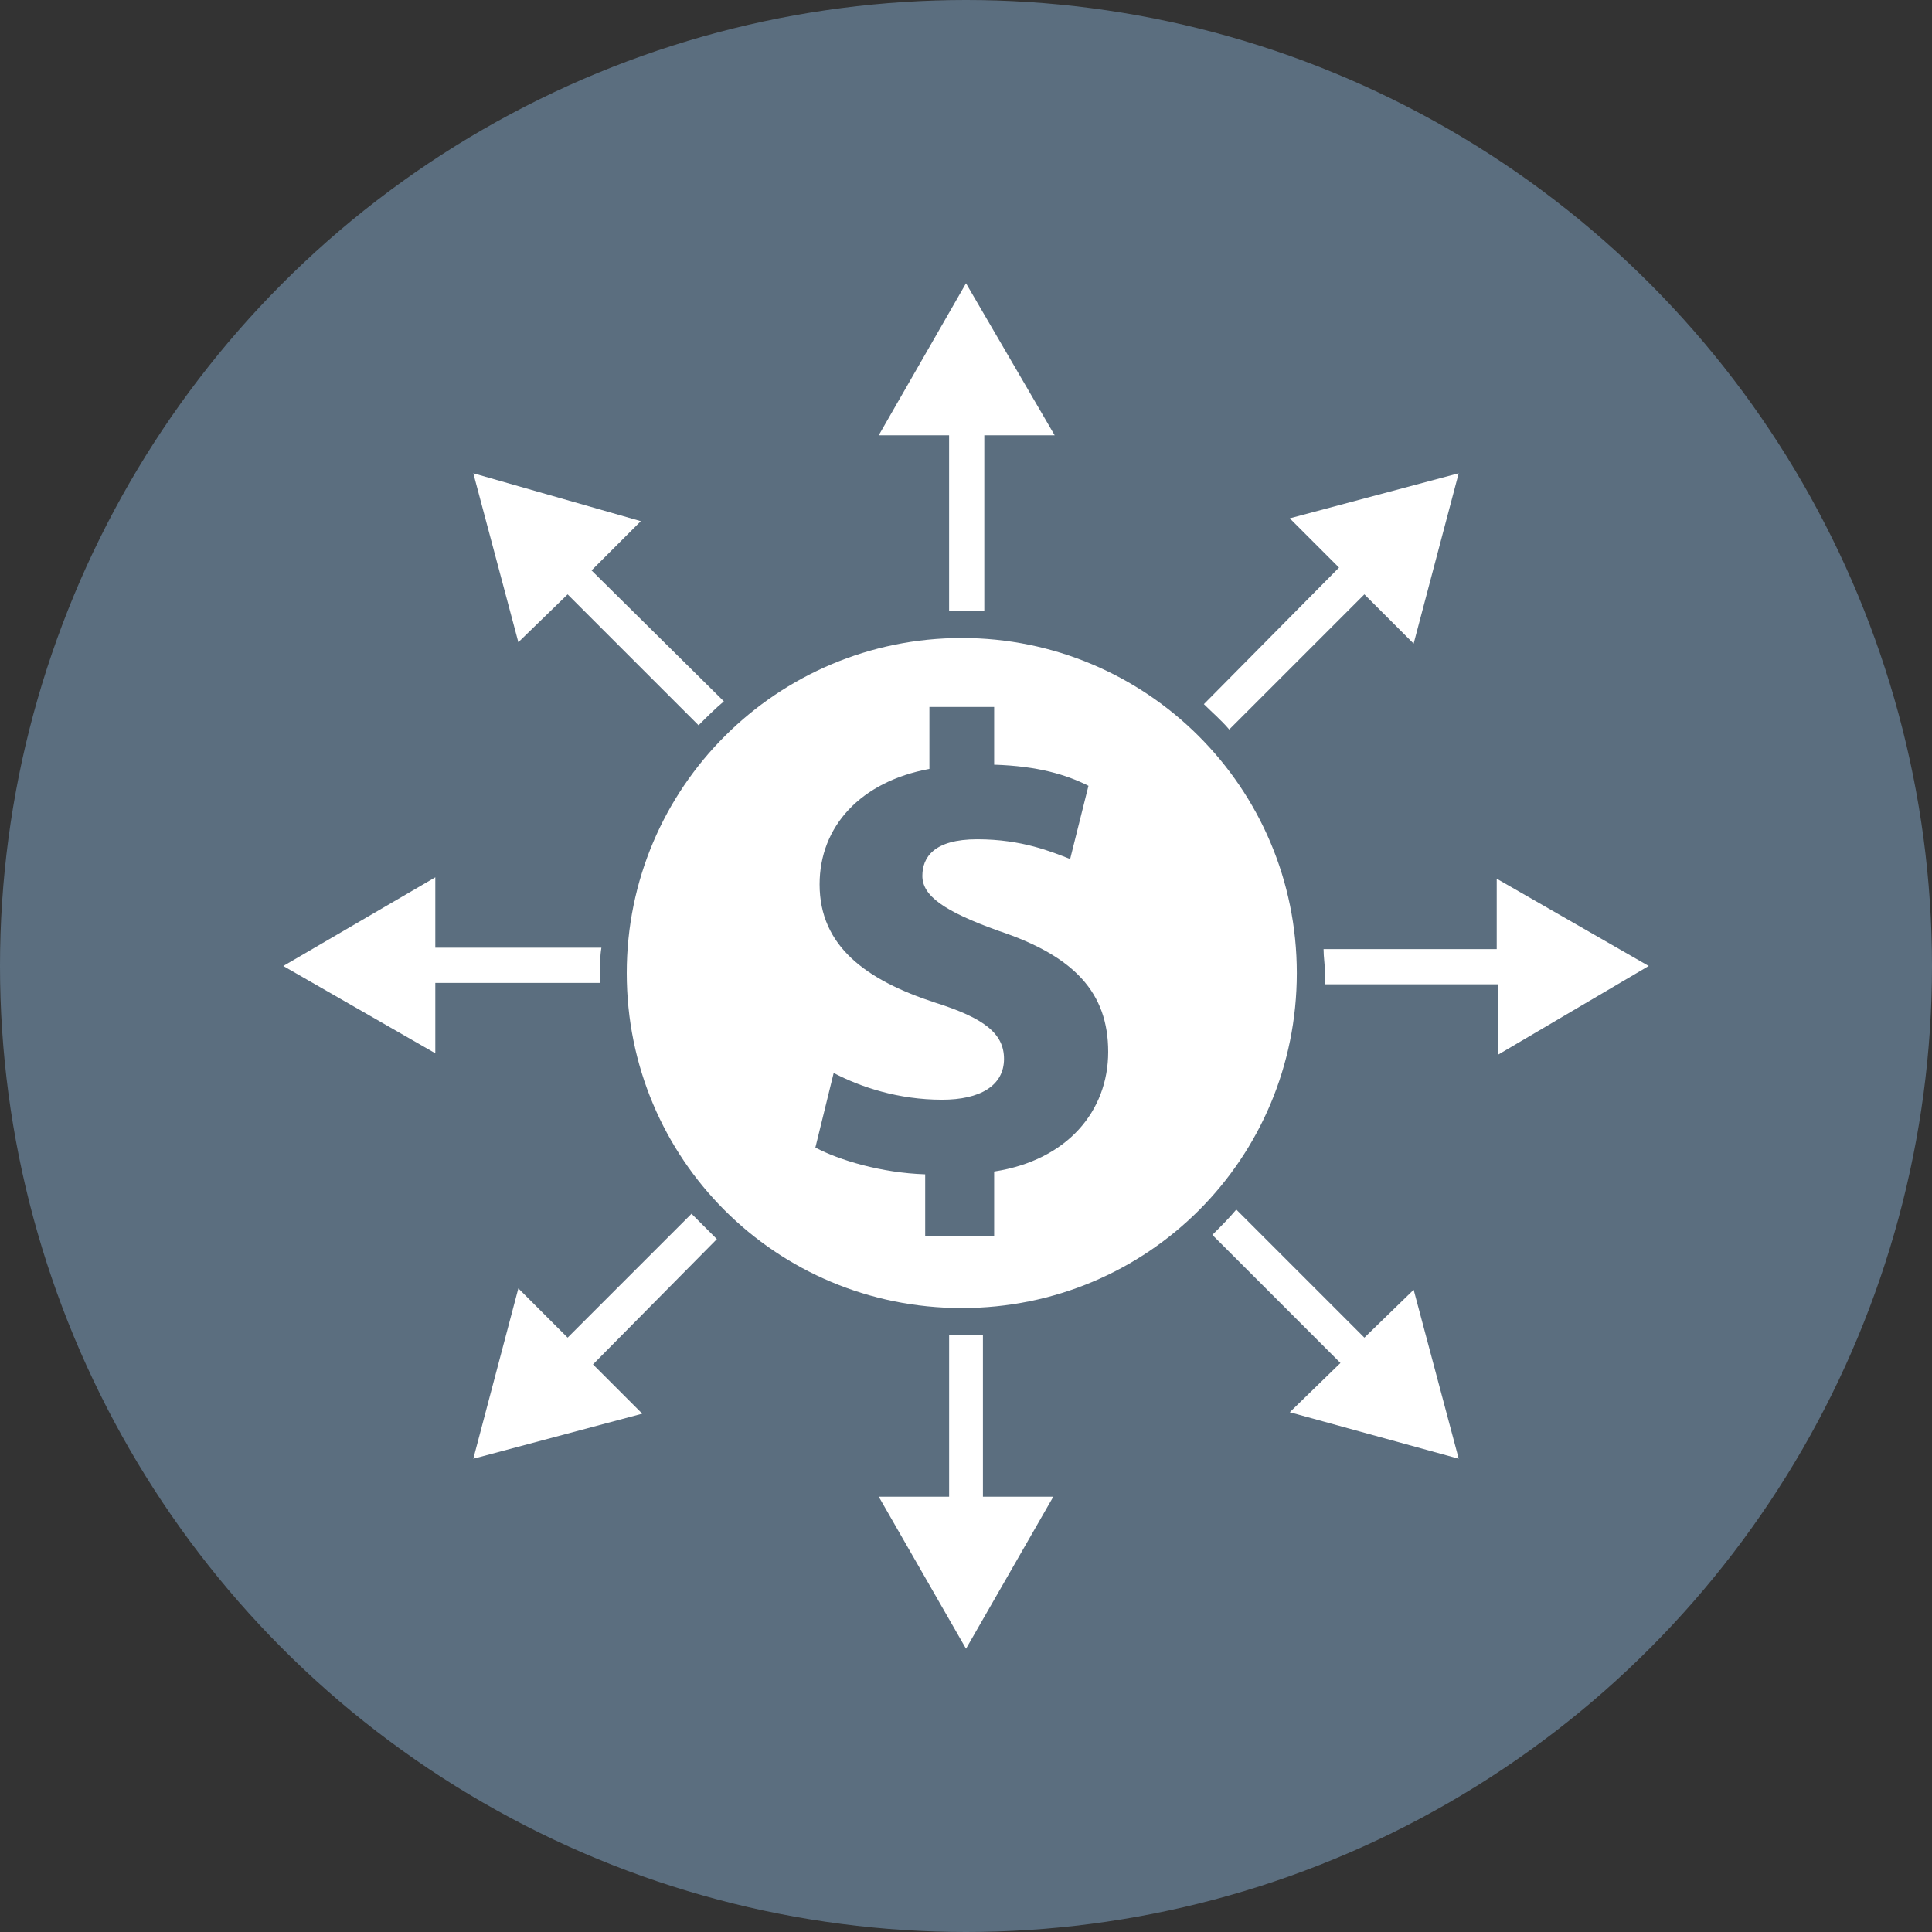 <?xml version="1.0" encoding="UTF-8"?>
<svg id="Layer_2" data-name="Layer 2" xmlns="http://www.w3.org/2000/svg" viewBox="0 0 80 80">
  <rect x="0" y="0" width="80" height="80" fill="#333333" stroke="none"/>
  <defs>
    <style>
      .cls-1 {
        fill: #5b6e7f;
      }

      .cls-2 {
        fill: #fff;
      }
    </style>
  </defs>
  <g id="Layer_1-2" data-name="Layer 1">
    <g>
      <circle class="cls-1" cx="40" cy="40" r="40"/>
      <g>
        <g>
          <path class="cls-2" d="M23.504,24.611l5.421,5.421c.35-.35.699-.699,1.049-.991l-5.479-5.421,2.04-2.04-6.936-1.982,1.865,6.995,2.04-1.982Z"/>
          <path class="cls-2" d="M49.851,29.158c.35.35.699.641,1.049,1.049l5.596-5.596,2.04,2.04,1.865-7.053-6.995,1.865,2.04,2.04-5.596,5.654Z"/>
          <path class="cls-2" d="M39.301,25.311h1.457v-7.286h2.914l-3.672-6.295-3.614,6.295h2.914v7.286Z"/>
          <path class="cls-2" d="M24.845,40.291c0-.35,0-.699.058-1.049h-6.878v-2.914l-6.295,3.672,6.295,3.614v-2.914h6.82v-.408Z"/>
          <path class="cls-2" d="M29.683,51.308c-.35-.35-.699-.699-1.049-1.049l-5.13,5.13-2.04-2.04-1.865,7.053,6.995-1.865-2.04-2.04,5.13-5.188Z"/>
          <path class="cls-2" d="M68.271,40l-6.295-3.614v2.914h-7.17c0,.35.058.641.058.991v.466h7.17v2.914l6.237-3.672Z"/>
          <path class="cls-2" d="M56.496,55.389l-5.304-5.304c-.291.35-.641.699-.991,1.049l5.304,5.304-2.098,2.04,6.995,1.924-1.865-6.995-2.04,1.982Z"/>
          <path class="cls-2" d="M40.758,55.272h-1.457v6.703h-2.914l3.614,6.295,3.614-6.295h-2.914v-6.703h.058Z"/>
        </g>
        <path class="cls-2" d="M39.825,26.418c-7.636,0-13.873,6.179-13.873,13.873s6.179,13.873,13.873,13.873,13.873-6.179,13.873-13.873-6.237-13.873-13.873-13.873ZM41.166,48.51v2.681h-2.856v-2.565c-1.807-.058-3.556-.583-4.547-1.108l.758-3.089c1.108.583,2.681,1.108,4.488,1.108,1.574,0,2.565-.583,2.565-1.69,0-1.049-.816-1.69-2.856-2.332-2.856-.933-4.78-2.332-4.78-4.896,0-2.39,1.69-4.255,4.547-4.78v-2.565h2.681v2.39c1.807.058,2.973.408,3.905.874l-.758,3.031c-.758-.291-1.982-.816-3.847-.816-1.807,0-2.273.758-2.273,1.516,0,.816.874,1.457,3.148,2.273,3.148,1.049,4.547,2.565,4.547,5.013,0,2.448-1.69,4.488-4.721,4.955Z"/>
      </g>
    </g>
  </g>
</svg>